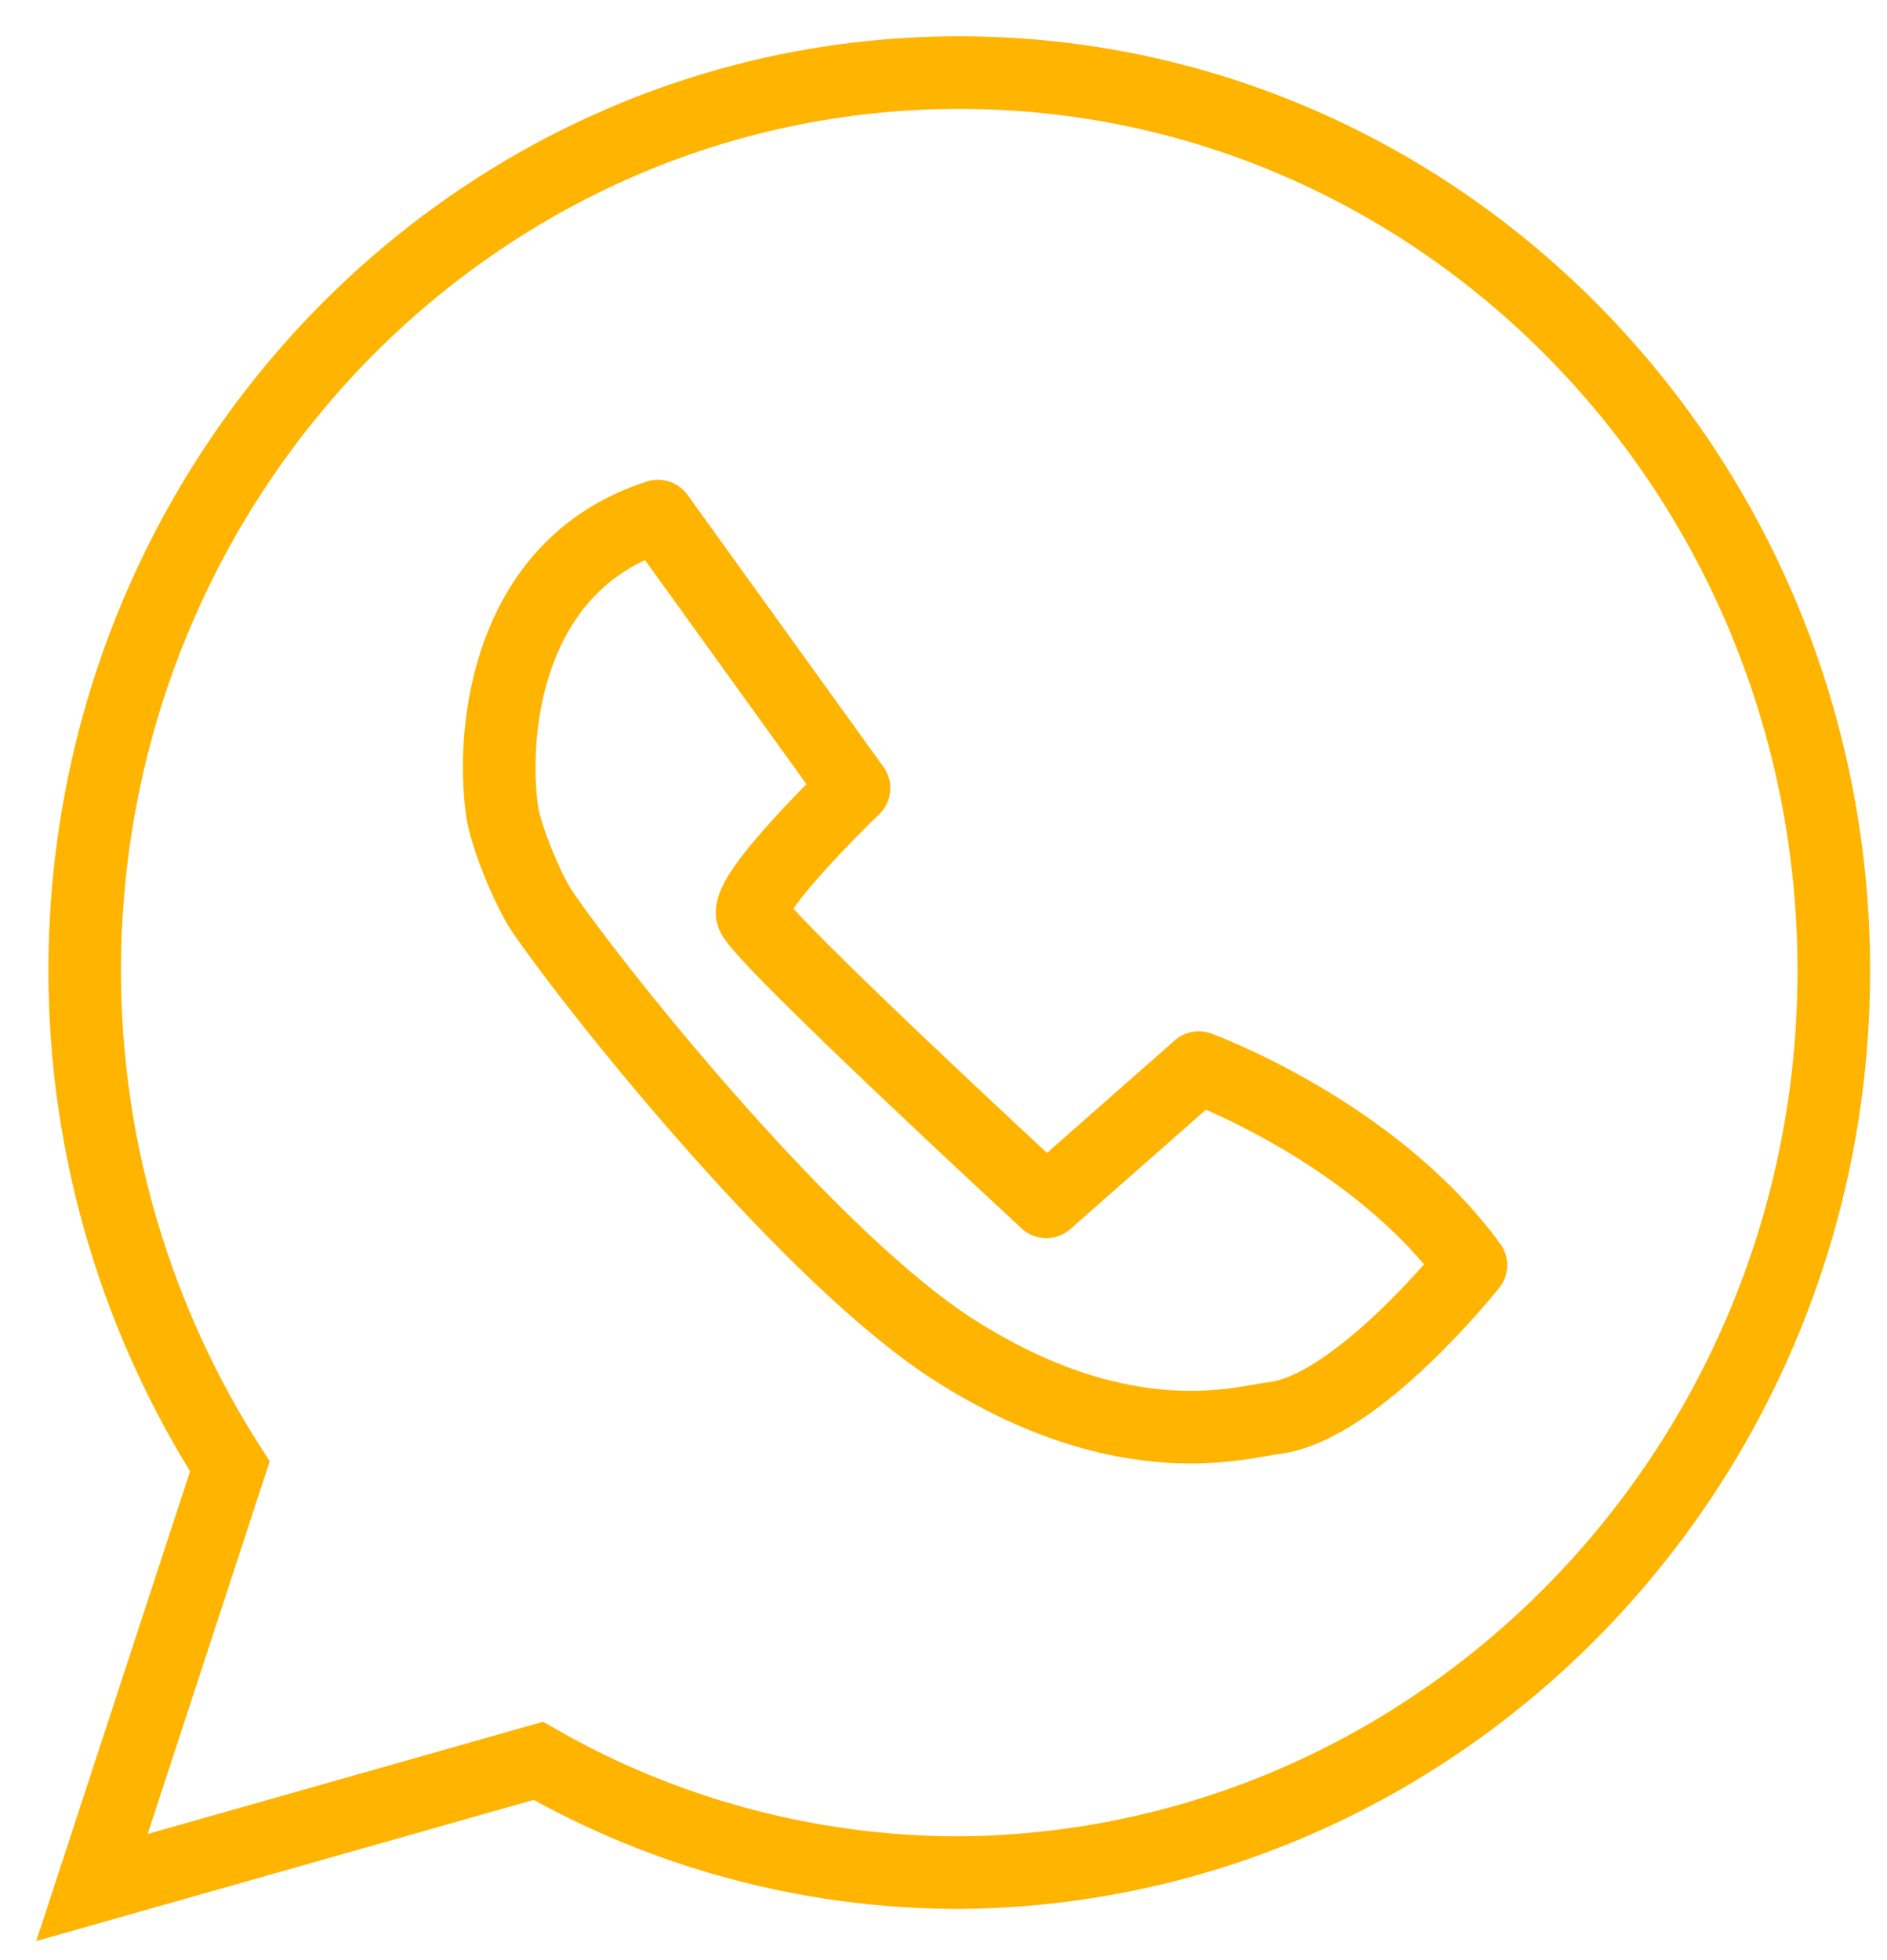 <?xml version="1.0" encoding="UTF-8"?> <svg xmlns="http://www.w3.org/2000/svg" width="26" height="27" viewBox="0 0 26 27" fill="none"> <path d="M7.417 24.255C9.117 25.23 11.117 25.795 13.217 25.795C19.867 25.743 25.267 20.199 25.267 13.372C25.267 6.544 19.867 1 13.217 1C6.567 1 1.167 6.544 1.167 13.372C1.167 15.887 1.917 18.248 3.167 20.199L1.267 26L7.417 24.255Z" stroke="#FFB400" stroke-miterlimit="10"></path> <path d="M9.067 7.109L11.767 10.856C11.767 10.856 10.267 12.294 10.367 12.602C10.467 12.91 14.417 16.555 14.417 16.555L16.517 14.706C16.517 14.706 18.917 15.579 20.267 17.427C20.267 17.427 18.717 19.378 17.567 19.532C17.117 19.583 15.517 20.097 13.167 18.608C11.217 17.376 8.317 13.782 7.467 12.55C7.267 12.242 6.967 11.524 6.917 11.164C6.767 10.086 6.967 7.776 9.067 7.109Z" stroke="#FFB400" stroke-miterlimit="10" stroke-linecap="round" stroke-linejoin="round"></path> </svg> 